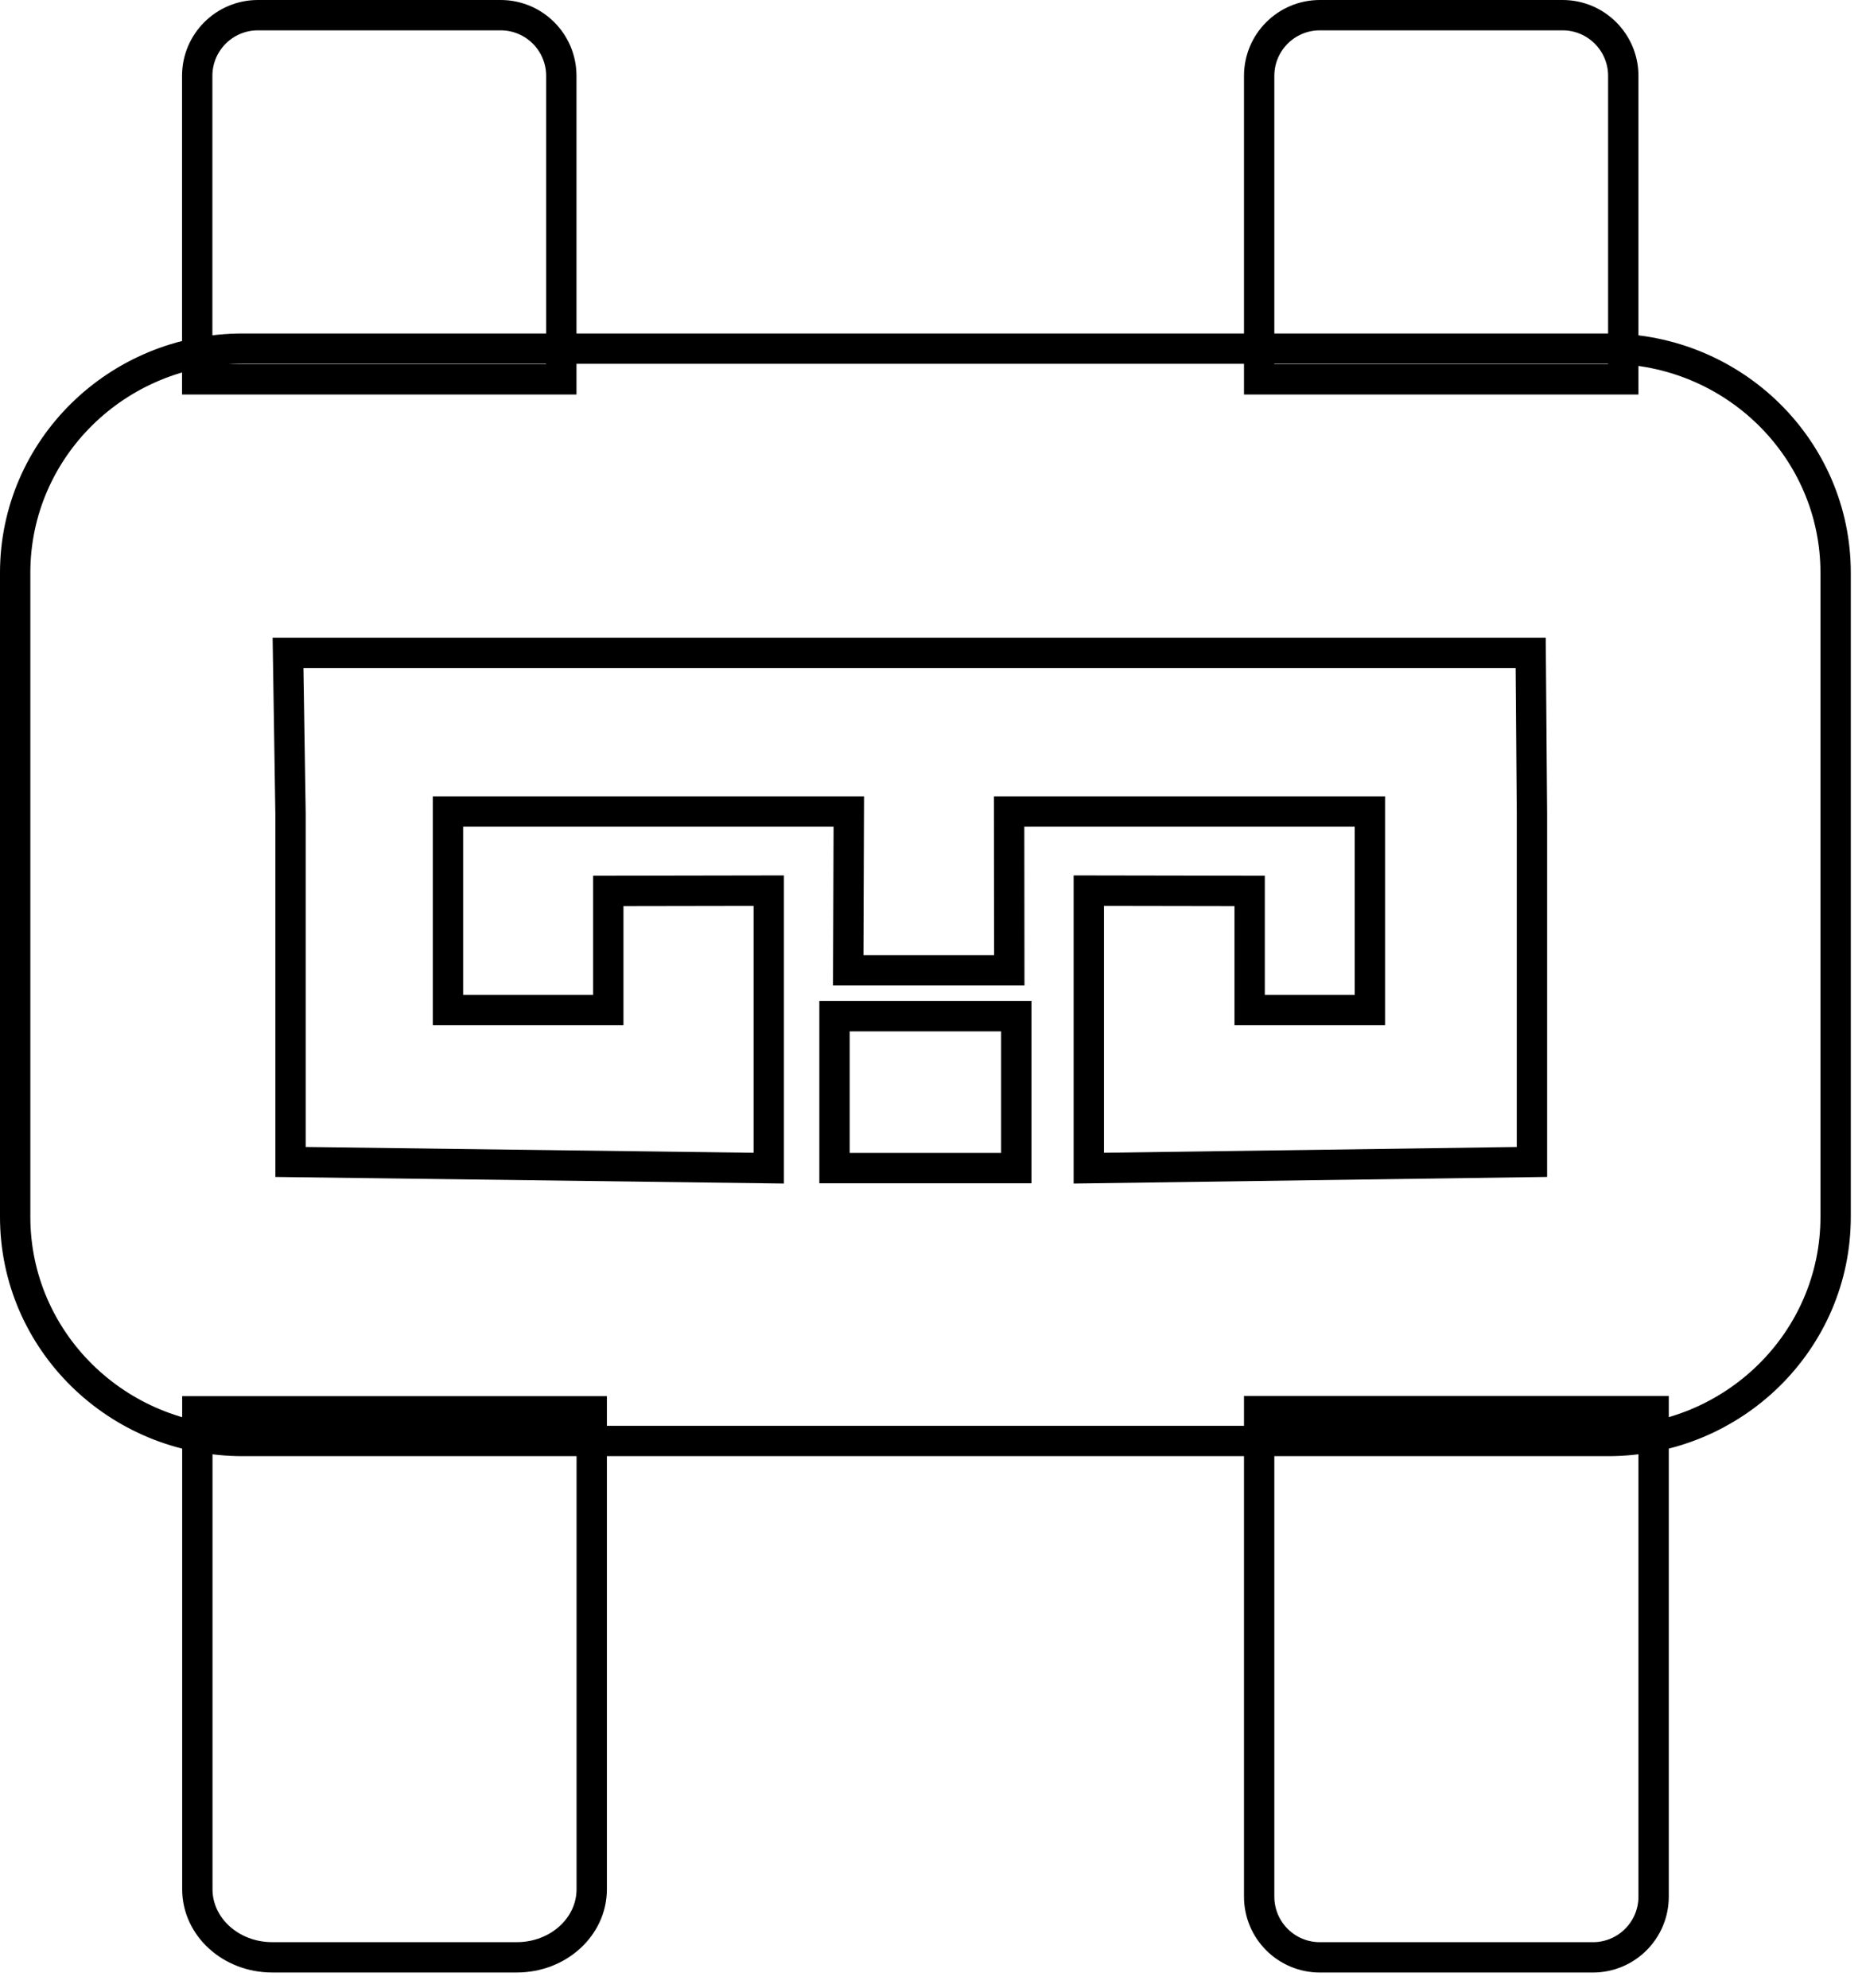 <svg 
 xmlns="http://www.w3.org/2000/svg"
 xmlns:xlink="http://www.w3.org/1999/xlink"
 width="61.5px" height="65.5px">
<path fill-rule="evenodd"  stroke="rgb(0, 0, 0)" stroke-width="1px" stroke-linecap="butt" stroke-linejoin="miter" fill="none"
 d="M8.500,0.500 L16.500,0.500 C17.605,0.500 18.500,1.395 18.500,2.500 L18.500,12.500 L6.500,12.500 L6.500,2.500 C6.500,1.395 7.395,0.500 8.500,0.500 Z"/>
<path fill-rule="evenodd"  stroke="rgb(0, 0, 0)" stroke-width="1px" stroke-linecap="butt" stroke-linejoin="miter" fill="none"
 d="M43.500,0.500 L51.500,0.500 C52.604,0.500 53.500,1.395 53.500,2.500 L53.500,12.500 L41.500,12.500 L41.500,2.500 C41.500,1.395 42.395,0.500 43.500,0.500 Z"/>
<path fill-rule="evenodd"  stroke="rgb(0, 0, 0)" stroke-width="1px" stroke-linecap="butt" stroke-linejoin="miter" fill="none"
 d="M41.500,46.500 L54.500,46.500 L54.500,62.500 C54.500,63.605 53.604,64.500 52.500,64.500 L43.500,64.500 C42.395,64.500 41.500,63.605 41.500,62.500 L41.500,46.500 Z"/>
<path fill-rule="evenodd"  stroke="rgb(0, 0, 0)" stroke-width="1px" stroke-linecap="butt" stroke-linejoin="miter" fill="none"
 d="M6.504,46.507 L19.502,46.507 L19.502,62.256 C19.502,63.495 18.397,64.499 17.035,64.499 L8.970,64.499 C7.608,64.499 6.504,63.495 6.504,62.256 L6.504,46.507 Z"/>
<path fill-rule="evenodd"  stroke="rgb(0, 0, 0)" stroke-width="1px" stroke-linecap="butt" stroke-linejoin="miter" fill="none"
 d="M60.499,40.101 C60.499,44.179 57.141,47.484 52.999,47.484 L8.000,47.484 C3.858,47.484 0.500,44.179 0.500,40.101 L0.500,18.873 C0.500,14.795 3.858,11.489 8.000,11.489 L52.999,11.489 C57.141,11.489 60.499,14.795 60.499,18.873 L60.499,40.101 "/>
<path fill-rule="evenodd"  stroke="rgb(0, 0, 0)" stroke-width="1px" stroke-linecap="butt" stroke-linejoin="miter" fill="none"
 d="M27.504,33.487 L33.495,33.487 L33.495,38.492 L27.504,38.492 L27.504,33.487 Z"/>
<path fill-rule="evenodd"  stroke="rgb(0, 0, 0)" stroke-width="1px" stroke-linecap="butt" stroke-linejoin="miter" fill="none"
 d="M35.885,38.494 L35.885,37.663 L35.885,32.675 L35.885,29.348 L41.186,29.357 L41.186,33.282 L45.149,33.282 L45.149,26.742 L33.259,26.742 L33.264,31.975 L27.956,31.975 L27.975,26.742 L14.764,26.742 L14.764,33.282 L20.048,33.282 L20.048,29.357 L25.337,29.348 L25.337,32.675 L25.337,37.663 L25.337,38.494 L9.575,38.290 L9.575,35.829 L9.575,32.548 L9.575,26.806 L9.493,21.513 L15.226,21.513 L44.715,21.513 L50.449,21.513 L50.490,26.806 L50.490,32.548 L50.490,35.829 L50.490,38.290 L35.885,38.494 Z"/>
</svg>